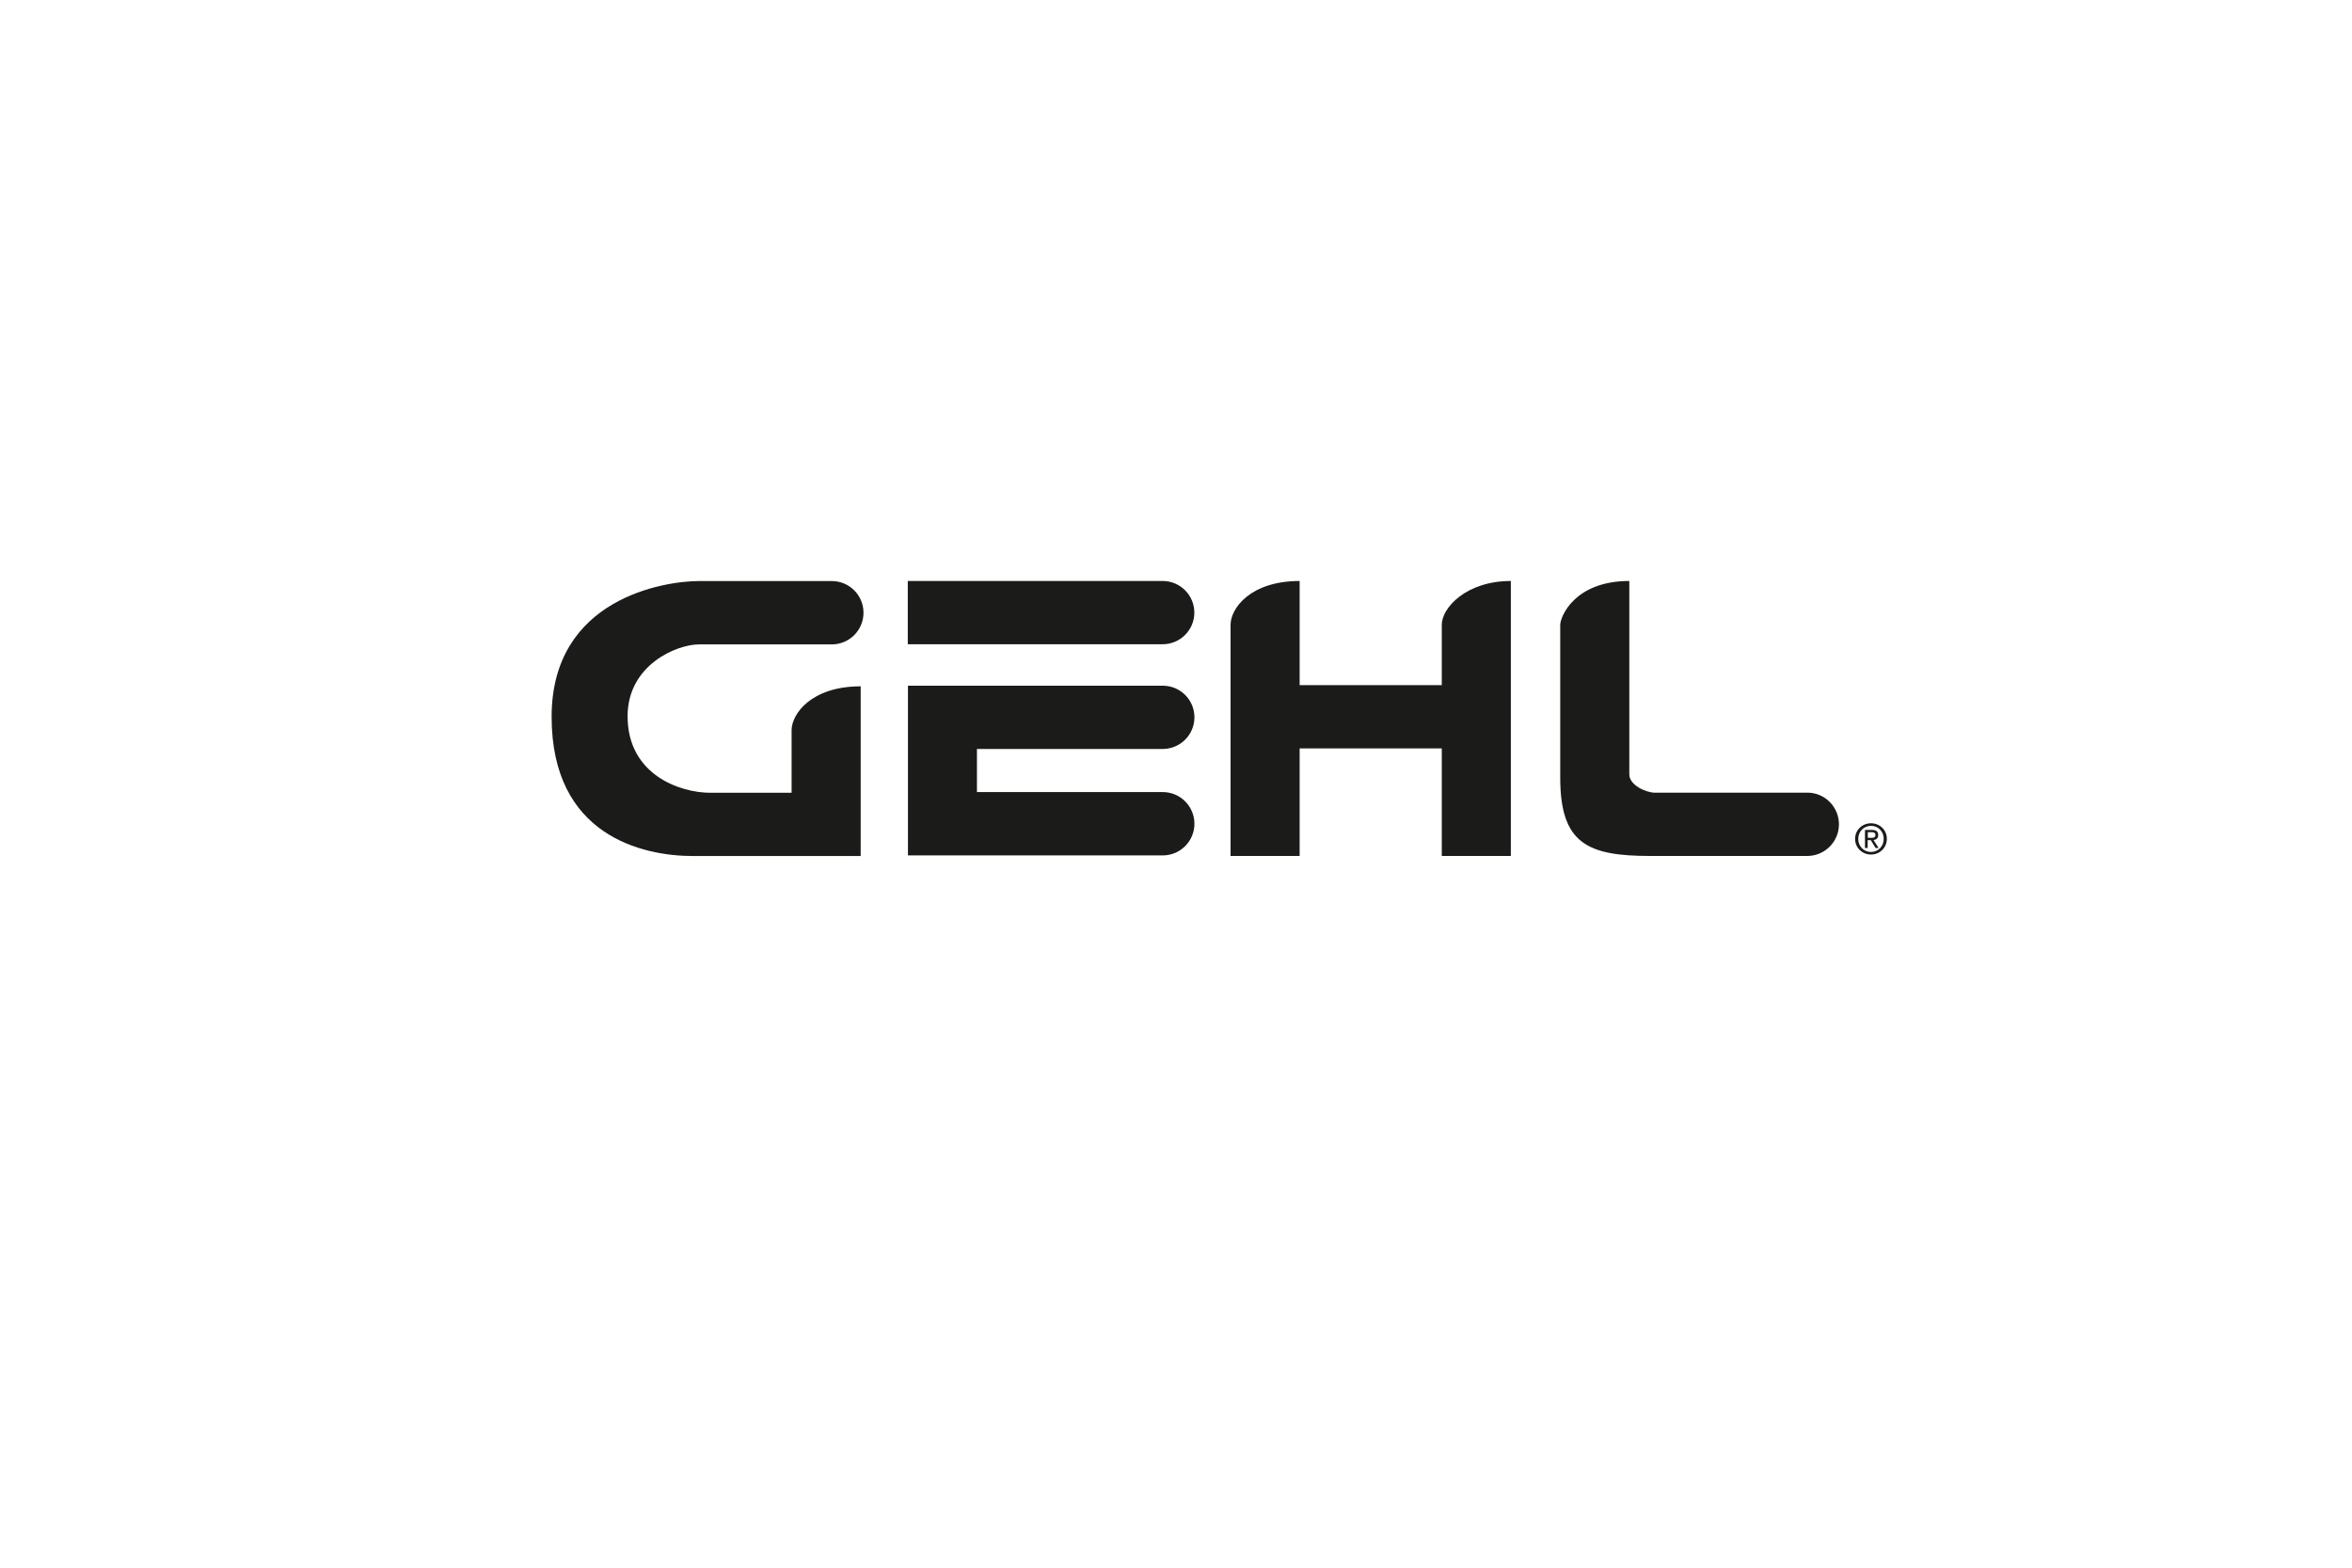 <?xml version="1.0" encoding="UTF-8"?><svg id="a" xmlns="http://www.w3.org/2000/svg" viewBox="0 0 300 200"><defs><style>.b{fill:#1b1c19;}</style></defs><path class="b" d="M236.62,107.02c0-1.15,.93-1.99,2.03-1.99s2.02,.84,2.02,1.99-.93,2-2.02,2-2.03-.84-2.03-2m2.03,1.67c.9,0,1.62-.71,1.62-1.67s-.71-1.66-1.62-1.66-1.63,.71-1.63,1.66,.71,1.67,1.63,1.67m-.42-.51h-.35v-2.3h.88c.55,0,.81,.2,.81,.66,0,.41-.26,.59-.6,.63l.65,1.01h-.39l-.61-1h-.4v1h0Zm.42-1.29c.29,0,.56-.02,.56-.38,0-.29-.26-.34-.5-.34h-.47v.71h.42Z"/><path class="b" d="M230.52,101.13h-19.4c-1.17,0-3.3-.95-3.3-2.35v-24.66c-7.05,0-8.81,4.62-8.81,5.58v19.52c0,8.44,3.52,9.98,11.52,9.98h19.99c2.23,0,4.04-1.81,4.04-4.04s-1.81-4.04-4.04-4.04"/><path class="b" d="M109.78,109.21v-21.65c-6.38,0-8.81,3.6-8.81,5.58v8h-10.35c-3.96,0-10.57-2.35-10.57-9.76,0-6.58,6.31-9.17,9.1-9.17h16.95c2.23,0,4.04-1.81,4.04-4.04s-1.81-4.04-4.04-4.04h-16.95c-4.4,0-18.79,2.2-18.79,17.32s11.52,17.76,18.05,17.76h21.35Z"/><path class="b" d="M165.77,74.13v13.28h18.13v-7.71c0-2.13,3.08-5.58,8.81-5.58v35.08h-8.81v-13.72h-18.13v13.72h-8.81v-29.5c0-2.05,2.49-5.58,8.81-5.58"/><path class="b" d="M152.34,78.16c0-2.23-1.81-4.04-4.04-4.04h-32.51v8.07h32.51c2.23,0,4.04-1.81,4.04-4.04"/><path class="b" d="M115.8,109.13h32.51c2.23,0,4.04-1.81,4.04-4.04s-1.81-4.04-4.04-4.04h-23.7v-5.5h23.78c2.19-.05,3.96-1.83,3.96-4.04s-1.77-3.99-3.96-4.03h-32.58v21.64h0Z"/></svg>